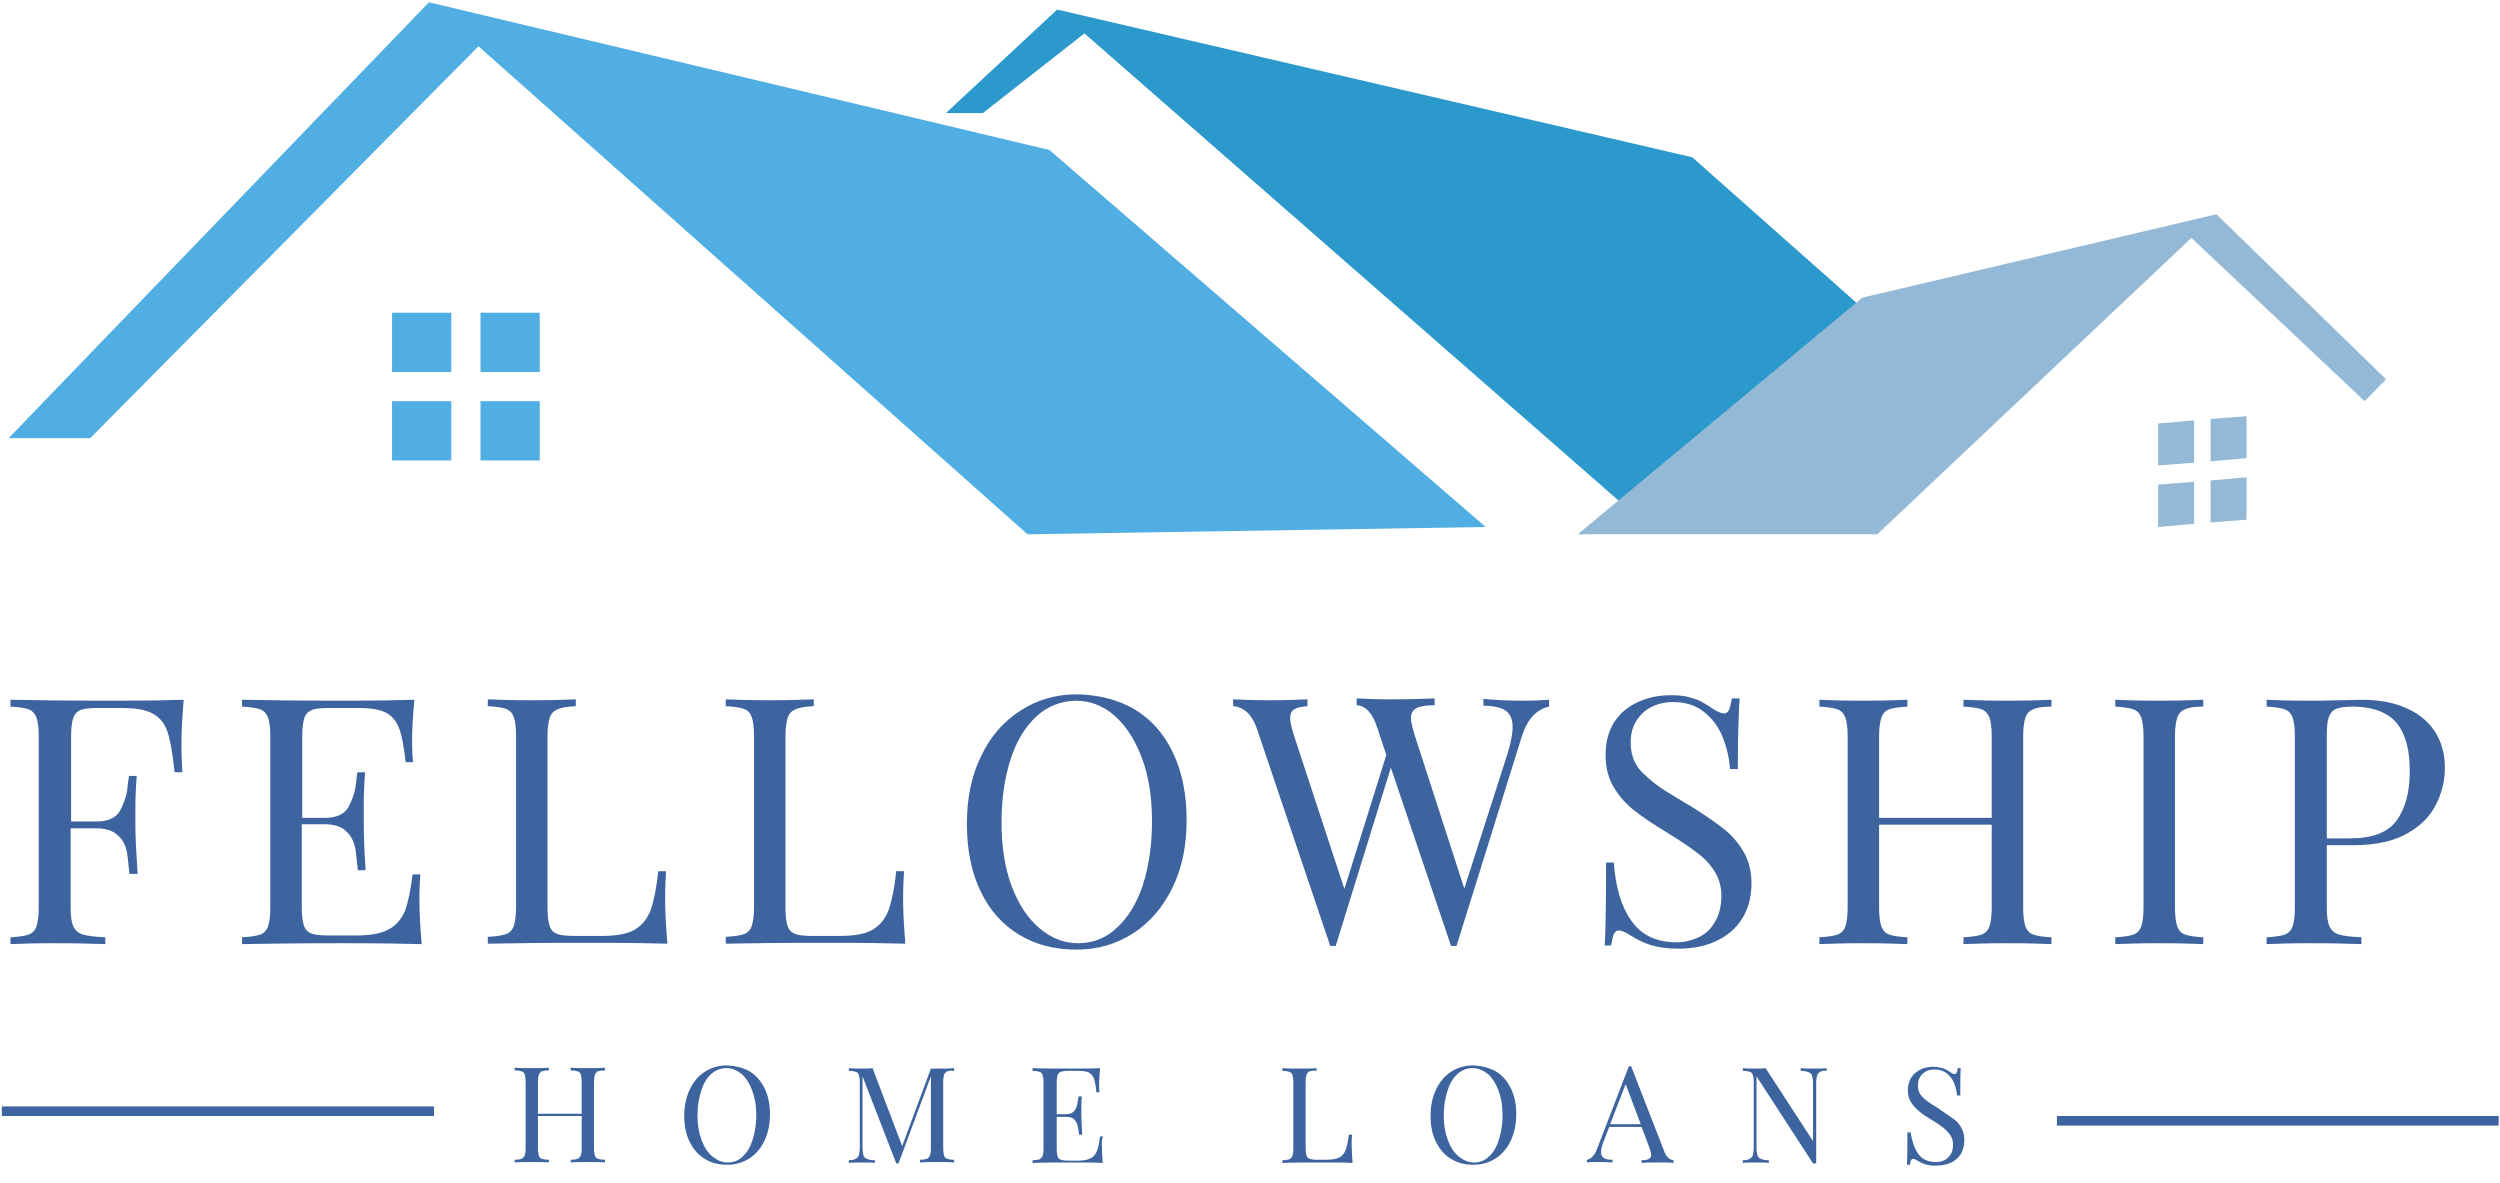 <?xml version="1.0" encoding="utf-8"?>
<svg width="112px" height="53px" viewBox="0 0 112 53" version="1.1" xmlns:xlink="http://www.w3.org/1999/xlink" xmlns="http://www.w3.org/2000/svg">
  <desc>Created with Lunacy</desc>
  <g id="Fellowship-Logo-final-FINAL">
    <path d="M0 0L26.816 23.834L47.341 23.507L27.796 6.617L0 0Z" transform="translate(19.218 0.102)" id="Path" fill="#51AEE2" stroke="none" />
    <path d="M0 0L25.57 22.364L37.232 14.399L28.45 6.617L0 0Z" transform="translate(47.362 0.429)" id="Path" fill="#2B99CB" stroke="none" />
    <path d="M28.613 0L13.418 14.337L0 14.337L12.744 3.737L28.613 0Z" transform="translate(70.685 9.599)" id="Path" fill="#94B9D6" stroke="none" />
    <path d="M18.83 0L21.281 1.736L3.656 19.525L0 19.525L18.83 0Z" transform="translate(0.388 0.102)" id="Path" fill="#51AEE2" stroke="none" />
    <path d="M4.983 0L0 4.636L1.654 4.636L6.29 1.001L4.983 0Z" transform="translate(42.378 0.429)" id="Path" fill="#2B99CB" stroke="none" />
    <path d="M1.164 0L8.762 7.393L7.802 8.374L0 1.021L1.164 0Z" transform="translate(98.134 9.599)" id="Path" fill="#94B9D6" stroke="none" />
    <path d="M0 0L2.655 0L2.655 2.655L0 2.655L0 0Z" transform="translate(17.564 14.01)" id="Rectangle" fill="#51AEE2" stroke="none" />
    <path d="M0 0L2.655 0L2.655 2.655L0 2.655L0 0Z" transform="translate(21.526 14.01)" id="Rectangle" fill="#51AEE2" stroke="none" />
    <path d="M0 0L2.655 0L2.655 2.655L0 2.655L0 0Z" transform="translate(17.564 17.973)" id="Rectangle" fill="#51AEE2" stroke="none" />
    <path d="M0 0L2.655 0L2.655 2.655L0 2.655L0 0Z" transform="translate(21.526 17.973)" id="Rectangle" fill="#51AEE2" stroke="none" />
    <path d="M0 0.143L1.613 0L1.613 1.899L0 2.022L0 0.143Z" transform="translate(96.684 18.83)" id="Path" fill="#94B9D6" stroke="none" />
    <path d="M0 0.123L1.613 0L1.613 1.879L0 2.022L0 0.123Z" transform="translate(99.033 18.647)" id="Path" fill="#94B9D6" stroke="none" />
    <path d="M0 0.123L1.613 0L1.613 1.879L0 2.022L0 0.123Z" transform="translate(96.684 21.587)" id="Path" fill="#94B9D6" stroke="none" />
    <path d="M0 0.143L1.613 0L1.613 1.899L0 2.022L0 0.143Z" transform="translate(99.033 21.383)" id="Path" fill="#94B9D6" stroke="none" />
    <g id="Group" transform="translate(0 49.425)">
      <path d="M0 0L19.361 0L19.361 0.429L0 0.429L0 0Z" transform="translate(0.082 0.143)" id="Rectangle" fill="#3D649F" stroke="none" />
      <path d="M0 0L19.79 0L19.79 0.429L0 0.429L0 0Z" transform="translate(92.15 0.572)" id="Rectangle" fill="#3D649F" stroke="none" />
    </g>
    <g id="Group" transform="translate(0.408 31.044)">
      <path d="M4.534 0.041C6.045 0.041 7.128 0.02 7.761 0C7.7 0.735 7.659 1.389 7.659 1.981C7.659 2.492 7.679 2.921 7.7 3.247L7.352 3.247C7.271 2.451 7.169 1.859 7.046 1.47C6.924 1.082 6.699 0.797 6.393 0.633C6.086 0.449 5.616 0.368 4.963 0.368L3.983 0.368C3.615 0.368 3.329 0.388 3.166 0.449C3.002 0.511 2.88 0.633 2.818 0.797C2.757 0.98 2.716 1.246 2.716 1.634L2.716 5.453L3.86 5.453C4.371 5.453 4.718 5.29 4.902 4.983C5.065 4.677 5.188 4.35 5.228 4.044C5.269 3.717 5.29 3.513 5.31 3.411L5.657 3.411C5.616 3.921 5.596 4.411 5.596 4.861L5.596 5.596C5.596 6.147 5.637 6.883 5.698 7.802L5.33 7.802C5.33 7.74 5.29 7.475 5.249 7.046C5.208 6.617 5.065 6.29 4.82 6.086C4.595 5.862 4.268 5.759 3.84 5.759L2.696 5.759L2.696 9.313C2.696 9.701 2.737 9.987 2.818 10.15C2.9 10.334 3.043 10.457 3.247 10.518C3.452 10.579 3.799 10.62 4.248 10.641L4.248 10.947C3.717 10.927 2.961 10.906 1.981 10.906C1.103 10.906 0.429 10.927 0 10.947L0 10.641C0.368 10.62 0.654 10.579 0.817 10.518C0.98 10.457 1.103 10.334 1.164 10.15C1.225 9.967 1.266 9.701 1.266 9.313L1.266 1.634C1.266 1.246 1.225 0.96 1.164 0.797C1.103 0.633 0.98 0.49 0.817 0.429C0.654 0.368 0.368 0.327 7.25583e-16 0.306L7.25583e-16 0C1.042 0.02 2.553 0.041 4.534 0.041Z" transform="translate(0.061 0.306)" id="Path" fill="#3D649F" stroke="none" />
      <path d="M7.945 8.966C7.945 9.558 7.986 10.212 8.047 10.947C7.352 10.927 6.168 10.906 4.493 10.906C2.512 10.906 1.021 10.927 0 10.947L0 10.641C0.368 10.62 0.654 10.579 0.817 10.518C0.98 10.457 1.103 10.334 1.164 10.15C1.225 9.967 1.266 9.701 1.266 9.313L1.266 1.634C1.266 1.246 1.225 0.96 1.164 0.797C1.103 0.633 0.98 0.49 0.817 0.429C0.654 0.368 0.368 0.327 0 0.306L0 0C1.021 0.02 2.512 0.041 4.493 0.041C6.004 0.041 7.087 0.02 7.72 0C7.659 0.674 7.618 1.287 7.618 1.838C7.618 2.247 7.638 2.553 7.659 2.798L7.332 2.798C7.25 2.124 7.169 1.634 7.046 1.307C6.924 0.98 6.74 0.735 6.474 0.592C6.209 0.449 5.8 0.368 5.249 0.368L3.962 0.368C3.595 0.368 3.309 0.388 3.145 0.449C2.982 0.511 2.859 0.633 2.798 0.797C2.737 0.98 2.696 1.246 2.696 1.634L2.696 5.29L3.717 5.29C4.228 5.29 4.575 5.126 4.759 4.82C4.922 4.514 5.045 4.187 5.085 3.88C5.126 3.554 5.147 3.349 5.167 3.247L5.514 3.247C5.473 3.758 5.453 4.248 5.453 4.697L5.453 5.433C5.453 5.964 5.473 6.699 5.535 7.638L5.188 7.638C5.188 7.577 5.147 7.312 5.106 6.883C5.065 6.454 4.922 6.127 4.677 5.902C4.452 5.678 4.126 5.576 3.697 5.576L2.675 5.576L2.675 9.293C2.675 9.681 2.716 9.967 2.778 10.13C2.839 10.314 2.961 10.416 3.125 10.477C3.288 10.539 3.574 10.559 3.942 10.559L5.085 10.559C5.739 10.559 6.229 10.477 6.556 10.293C6.883 10.13 7.128 9.844 7.291 9.476C7.434 9.088 7.557 8.537 7.638 7.822L7.986 7.822C7.965 8.129 7.945 8.496 7.945 8.966Z" transform="translate(10.436 0.306)" id="Path" fill="#3D649F" stroke="none" />
      <path d="M3.125 0.449C2.961 0.511 2.839 0.633 2.778 0.817C2.716 1.001 2.675 1.266 2.675 1.654L2.675 9.333C2.675 9.722 2.716 10.007 2.778 10.171C2.839 10.355 2.961 10.457 3.125 10.518C3.288 10.579 3.574 10.6 3.942 10.6L5.085 10.6C5.739 10.6 6.229 10.518 6.556 10.334C6.883 10.15 7.128 9.864 7.291 9.456C7.434 9.048 7.557 8.476 7.638 7.7L7.986 7.7C7.965 8.026 7.945 8.455 7.945 8.966C7.945 9.558 7.986 10.212 8.047 10.947C7.352 10.927 6.168 10.906 4.493 10.906C2.512 10.906 1.021 10.927 0 10.947L0 10.641C0.368 10.62 0.654 10.579 0.817 10.518C0.98 10.457 1.103 10.334 1.164 10.15C1.225 9.967 1.266 9.701 1.266 9.313L1.266 1.634C1.266 1.246 1.225 0.96 1.164 0.797C1.103 0.613 0.98 0.49 0.817 0.429C0.654 0.368 0.368 0.327 0 0.306L0 0C0.429 0.02 1.082 0.041 1.981 0.041C2.818 0.041 3.472 0.02 3.942 0L3.942 0.306C3.554 0.327 3.288 0.368 3.125 0.449Z" transform="translate(21.445 0.286)" id="Path" fill="#3D649F" stroke="none" />
      <path d="M3.125 0.449C2.961 0.511 2.839 0.633 2.778 0.817C2.716 1.001 2.675 1.266 2.675 1.654L2.675 9.333C2.675 9.722 2.716 10.007 2.778 10.171C2.839 10.355 2.961 10.457 3.125 10.518C3.288 10.579 3.574 10.6 3.942 10.6L5.085 10.6C5.739 10.6 6.229 10.518 6.556 10.334C6.883 10.15 7.128 9.864 7.291 9.456C7.434 9.048 7.557 8.476 7.638 7.7L7.986 7.7C7.965 8.026 7.945 8.455 7.945 8.966C7.945 9.558 7.986 10.212 8.047 10.947C7.352 10.927 6.168 10.906 4.493 10.906C2.512 10.906 1.021 10.927 0 10.947L0 10.641C0.368 10.62 0.654 10.579 0.817 10.518C0.98 10.457 1.103 10.334 1.164 10.15C1.225 9.967 1.266 9.701 1.266 9.313L1.266 1.634C1.266 1.246 1.225 0.96 1.164 0.797C1.103 0.613 0.98 0.49 0.817 0.429C0.654 0.368 0.368 0.327 0 0.306L0 0C0.429 0.02 1.082 0.041 1.981 0.041C2.818 0.041 3.472 0.02 3.942 0L3.942 0.306C3.554 0.327 3.288 0.368 3.125 0.449Z" transform="translate(32.106 0.286)" id="Path" fill="#3D649F" stroke="none" />
      <path d="M9.231 2.614C8.823 1.756 8.251 1.123 7.516 0.674C6.781 0.245 5.902 0.02 4.942 0C3.983 0 3.145 0.245 2.39 0.735C1.634 1.225 1.042 1.899 0.633 2.778C0.204 3.656 0 4.657 0 5.8C0 6.964 0.204 7.986 0.613 8.823C1.021 9.681 1.593 10.314 2.328 10.763C3.063 11.212 3.921 11.437 4.902 11.437C5.862 11.437 6.699 11.192 7.455 10.702C8.21 10.212 8.782 9.538 9.211 8.659C9.64 7.781 9.844 6.781 9.844 5.637C9.844 4.473 9.64 3.472 9.231 2.614ZM1.961 2.9C2.226 2.083 2.614 1.45 3.125 0.98C3.615 0.531 4.207 0.306 4.881 0.286C5.514 0.286 6.107 0.511 6.617 0.96Q7.383 1.634 7.843 2.859C8.149 3.676 8.292 4.616 8.292 5.698C8.292 6.76 8.149 7.72 7.883 8.537C7.618 9.354 7.23 9.987 6.719 10.457C6.229 10.927 5.637 11.151 4.983 11.151C4.35 11.151 3.778 10.927 3.247 10.477C2.716 10.028 2.308 9.395 2.001 8.578C1.695 7.761 1.552 6.821 1.552 5.739C1.552 4.677 1.695 3.717 1.961 2.9Z" transform="translate(42.909 0.061)" id="Shape" fill="#3D649F" fill-rule="evenodd" stroke="none" />
      <path d="M12.989 0.102C13.459 0.102 13.847 0.082 14.153 0.061L14.153 0.368C13.582 0.49 13.173 0.939 12.928 1.716L10.007 11.09L9.885 11.09L9.762 11.09L7.066 3.104L4.595 11.09L4.473 11.09L4.35 11.09L1.062 1.348C0.837 0.715 0.49 0.388 0 0.347L0 0.041C0.408 0.061 0.96 0.082 1.654 0.082C2.39 0.082 2.961 0.061 3.329 0.041L3.329 0.347C3.063 0.368 2.859 0.408 2.737 0.49C2.614 0.572 2.553 0.694 2.553 0.878C2.553 1.042 2.614 1.307 2.716 1.634L4.983 8.537L6.862 2.533L6.454 1.307C6.25 0.674 5.943 0.327 5.535 0.306L5.535 0C5.902 0.02 6.413 0.041 7.046 0.041C7.924 0.041 8.598 0.02 9.027 0L9.027 0.306C8.762 0.306 8.557 0.327 8.414 0.368C8.271 0.388 8.169 0.449 8.088 0.531C8.006 0.613 7.965 0.715 7.965 0.878C7.965 1.042 8.026 1.307 8.129 1.634L10.355 8.517L12.274 2.533C12.438 2.001 12.52 1.593 12.52 1.287C12.52 0.939 12.417 0.694 12.213 0.551C12.009 0.408 11.662 0.327 11.212 0.327L11.212 0.02C11.805 0.082 12.397 0.102 12.989 0.102Z" transform="translate(54.837 0.245)" id="Path" fill="#3D649F" stroke="none" />
      <path d="M1.185 10.089C1.634 10.743 2.308 11.069 3.227 11.069C3.574 11.069 3.901 10.988 4.207 10.845C4.514 10.702 4.759 10.477 4.942 10.15C5.126 9.844 5.228 9.456 5.228 8.986C5.228 8.578 5.126 8.231 4.942 7.924C4.759 7.618 4.493 7.312 4.146 7.066C3.819 6.801 3.37 6.515 2.818 6.168C2.206 5.8 1.716 5.473 1.328 5.167C0.939 4.861 0.654 4.534 0.408 4.126C0.163 3.717 0.041 3.247 0.041 2.696C0.041 2.104 0.163 1.613 0.429 1.205C0.694 0.797 1.042 0.511 1.491 0.306C1.94 0.102 2.41 0 2.941 0C3.268 0 3.533 0.02 3.758 0.082C3.983 0.143 4.187 0.204 4.33 0.286C4.473 0.368 4.657 0.47 4.82 0.592C5.045 0.735 5.228 0.817 5.351 0.817C5.453 0.817 5.514 0.756 5.576 0.654C5.616 0.551 5.657 0.368 5.698 0.143L6.045 0.143C6.004 0.756 5.964 1.797 5.964 3.309L5.616 3.309C5.576 2.778 5.453 2.287 5.269 1.838C5.085 1.389 4.799 1.021 4.432 0.735C4.064 0.449 3.615 0.306 3.063 0.306C2.696 0.306 2.369 0.388 2.083 0.531C1.797 0.674 1.573 0.899 1.409 1.164C1.246 1.43 1.164 1.756 1.164 2.104C1.164 2.655 1.328 3.104 1.675 3.452C2.022 3.799 2.41 4.105 2.859 4.371C3.309 4.636 3.615 4.84 3.778 4.922C4.432 5.33 4.942 5.678 5.33 5.984C5.719 6.29 6.004 6.638 6.229 7.026C6.454 7.414 6.576 7.883 6.576 8.414C6.576 9.048 6.433 9.579 6.147 10.028C5.862 10.477 5.453 10.804 4.963 11.029C4.473 11.253 3.901 11.355 3.288 11.355C2.798 11.355 2.39 11.294 2.063 11.192C1.736 11.09 1.45 10.947 1.164 10.763C0.939 10.62 0.756 10.538 0.633 10.538C0.531 10.538 0.47 10.6 0.408 10.702C0.368 10.804 0.327 10.988 0.286 11.212L0 11.212C0.041 10.641 0.061 9.415 0.061 7.495L0.408 7.495C0.49 8.598 0.735 9.456 1.185 10.089Z" transform="translate(71.482 0.102)" id="Path" fill="#3D649F" stroke="none" />
      <path d="M9.579 0.429C9.415 0.49 9.293 0.613 9.231 0.797C9.17 0.98 9.129 1.246 9.129 1.634L9.129 9.313C9.129 9.701 9.17 9.987 9.231 10.15C9.293 10.334 9.415 10.457 9.579 10.518C9.742 10.579 10.028 10.62 10.396 10.641L10.396 10.947C9.967 10.927 9.313 10.906 8.414 10.906C7.597 10.906 6.924 10.927 6.454 10.947L6.454 10.641C6.821 10.62 7.107 10.579 7.271 10.518C7.434 10.457 7.557 10.334 7.618 10.15C7.679 9.967 7.72 9.701 7.72 9.313L7.72 5.596L2.675 5.596L2.675 9.313C2.675 9.701 2.716 9.987 2.778 10.15C2.839 10.334 2.961 10.457 3.125 10.518C3.288 10.579 3.574 10.62 3.942 10.641L3.942 10.947C3.472 10.927 2.818 10.906 1.981 10.906C1.103 10.906 0.429 10.927 0 10.947L0 10.641C0.368 10.62 0.654 10.579 0.817 10.518C0.98 10.457 1.103 10.334 1.164 10.15C1.225 9.967 1.266 9.701 1.266 9.313L1.266 1.634C1.266 1.246 1.225 0.96 1.164 0.797C1.103 0.633 0.98 0.49 0.817 0.429C0.654 0.368 0.368 0.327 0 0.306L0 0C0.429 0.02 1.082 0.041 1.981 0.041C2.818 0.041 3.472 0.02 3.942 0L3.942 0.306C3.574 0.327 3.288 0.368 3.125 0.429C2.961 0.49 2.839 0.613 2.778 0.797C2.716 0.98 2.675 1.246 2.675 1.634L2.675 5.29L7.72 5.29L7.72 1.634C7.72 1.246 7.679 0.96 7.618 0.797C7.557 0.633 7.434 0.49 7.271 0.429C7.107 0.368 6.821 0.327 6.454 0.306L6.454 0C6.944 0.02 7.597 0.041 8.414 0.041C9.293 0.041 9.967 0.02 10.396 0L10.396 0.306C10.007 0.306 9.742 0.347 9.579 0.429Z" transform="translate(81.101 0.306)" id="Path" fill="#3D649F" stroke="none" />
      <path d="M3.125 0.429C2.961 0.49 2.839 0.613 2.778 0.797C2.716 0.98 2.675 1.246 2.675 1.634L2.675 9.313C2.675 9.701 2.716 9.987 2.778 10.15C2.839 10.334 2.961 10.457 3.125 10.518C3.288 10.579 3.574 10.62 3.942 10.641L3.942 10.947C3.472 10.927 2.818 10.906 1.981 10.906C1.103 10.906 0.429 10.927 0 10.947L0 10.641C0.368 10.62 0.654 10.579 0.817 10.518C0.98 10.457 1.103 10.334 1.164 10.15C1.225 9.967 1.266 9.701 1.266 9.313L1.266 1.634C1.266 1.246 1.225 0.96 1.164 0.797C1.103 0.613 0.98 0.49 0.817 0.429C0.654 0.368 0.368 0.327 0 0.306L0 0C0.429 0.02 1.082 0.041 1.981 0.041C2.818 0.041 3.472 0.02 3.942 0L3.942 0.306C3.554 0.306 3.288 0.347 3.125 0.429Z" transform="translate(94.356 0.306)" id="Path" fill="#3D649F" stroke="none" />
      <path d="M2.818 10.15C2.737 9.987 2.696 9.701 2.696 9.313L2.696 6.515L3.901 6.515C4.902 6.515 5.698 6.331 6.311 5.984C6.924 5.637 7.332 5.208 7.597 4.677C7.863 4.146 7.986 3.615 7.986 3.043C7.986 2.451 7.843 1.899 7.557 1.45C7.271 1.001 6.842 0.633 6.29 0.388C5.719 0.123 5.045 0 4.228 0C4.044 0 3.717 0.02 3.227 0.02C2.757 0.041 2.308 0.041 1.899 0.041C1.062 0.041 0.429 0.02 0 0L0 0.306C0.368 0.327 0.654 0.368 0.817 0.429C0.98 0.49 1.103 0.613 1.164 0.797C1.225 0.96 1.266 1.246 1.266 1.634L1.266 9.313C1.266 9.701 1.225 9.967 1.164 10.15C1.103 10.334 0.98 10.457 0.817 10.518C0.654 10.579 0.368 10.62 0 10.641L0 10.947C0.429 10.927 1.103 10.906 1.981 10.906C2.961 10.906 3.717 10.927 4.248 10.947L4.248 10.641C3.799 10.62 3.452 10.579 3.247 10.518C3.043 10.457 2.9 10.334 2.818 10.15ZM6.413 3.227C6.413 4.146 6.209 4.881 5.821 5.412Q5.239 6.209 3.737 6.209L2.696 6.209L2.696 1.634C2.696 1.266 2.716 0.98 2.778 0.797C2.839 0.613 2.941 0.49 3.104 0.408C3.268 0.347 3.513 0.306 3.84 0.306C4.452 0.306 4.963 0.429 5.33 0.633C5.698 0.837 5.984 1.164 6.147 1.593C6.331 2.022 6.413 2.553 6.413 3.227Z" transform="translate(101.136 0.306)" id="Shape" fill="#3D649F" fill-rule="evenodd" stroke="none" />
    </g>
    <g id="Group" transform="translate(22.874 47.586)">
      <path d="M3.737 0.163C3.676 0.184 3.635 0.245 3.595 0.306C3.574 0.368 3.554 0.49 3.554 0.633L3.554 3.615C3.554 3.758 3.574 3.88 3.595 3.942C3.615 4.003 3.656 4.064 3.737 4.085C3.799 4.105 3.901 4.126 4.044 4.126L4.044 4.248C3.88 4.228 3.615 4.228 3.268 4.228C2.941 4.228 2.696 4.228 2.512 4.248L2.512 4.126C2.655 4.126 2.757 4.105 2.818 4.085C2.88 4.064 2.921 4.003 2.961 3.942C2.982 3.88 3.002 3.758 3.002 3.615L3.002 2.165L1.042 2.165L1.042 3.615C1.042 3.758 1.062 3.88 1.082 3.942C1.103 4.003 1.144 4.064 1.225 4.085C1.287 4.105 1.389 4.126 1.532 4.126L1.532 4.248C1.348 4.228 1.103 4.228 0.776 4.228C0.429 4.228 0.184 4.228 0 4.248L0 4.126C0.143 4.126 0.245 4.105 0.306 4.085C0.368 4.064 0.408 4.003 0.449 3.942C0.47 3.88 0.49 3.758 0.49 3.615L0.49 0.633C0.49 0.49 0.47 0.368 0.449 0.306C0.429 0.245 0.388 0.184 0.306 0.163C0.245 0.143 0.143 0.123 0 0.123L0 0C0.163 0.02 0.429 0.02 0.776 0.02C1.103 0.02 1.348 0.02 1.532 0L1.532 0.123C1.389 0.123 1.287 0.143 1.225 0.163C1.164 0.184 1.123 0.245 1.082 0.306C1.062 0.368 1.042 0.49 1.042 0.633L1.042 2.063L3.002 2.063L3.002 0.633C3.002 0.49 2.982 0.368 2.961 0.306C2.941 0.245 2.9 0.184 2.818 0.163C2.757 0.143 2.655 0.123 2.512 0.123L2.512 0C2.696 0.02 2.961 0.02 3.268 0.02C3.615 0.02 3.86 0.02 4.044 0L4.044 0.123C3.921 0.123 3.799 0.143 3.737 0.163Z" transform="translate(0.184 0.245)" id="Path" fill="#3D649F" stroke="none" />
      <path d="M3.595 1.021C3.431 0.694 3.206 0.429 2.921 0.266C2.635 0.102 2.287 0.02 1.92 0C1.532 0 1.205 0.102 0.919 0.286Q0.49 0.562 0.245 1.082C0.082 1.43 0 1.818 0 2.267Q0 2.941 0.245 3.431C0.408 3.758 0.633 4.023 0.919 4.187C1.205 4.371 1.532 4.452 1.92 4.452C2.308 4.452 2.635 4.35 2.921 4.166Q3.349 3.891 3.595 3.37C3.758 3.023 3.84 2.635 3.84 2.185Q3.84 1.511 3.595 1.021ZM0.756 1.144C0.858 0.817 1.001 0.572 1.205 0.388C1.409 0.204 1.634 0.123 1.899 0.123C2.144 0.123 2.369 0.225 2.573 0.388C2.757 0.551 2.921 0.797 3.043 1.123Q3.227 1.613 3.227 2.226C3.227 2.635 3.166 3.002 3.063 3.329C2.961 3.656 2.818 3.901 2.614 4.085C2.43 4.268 2.206 4.35 1.94 4.35C1.695 4.35 1.47 4.248 1.266 4.085C1.062 3.921 0.899 3.676 0.776 3.349C0.654 3.023 0.592 2.655 0.592 2.247C0.592 1.838 0.654 1.47 0.756 1.144Z" transform="translate(7.781 0.143)" id="Shape" fill="#3D649F" fill-rule="evenodd" stroke="none" />
      <path d="M4.411 0.143C4.35 0.163 4.309 0.225 4.268 0.286C4.248 0.347 4.228 0.47 4.228 0.613L4.228 3.595C4.228 3.737 4.248 3.86 4.268 3.921C4.289 3.983 4.33 4.044 4.411 4.064C4.473 4.085 4.575 4.105 4.718 4.105L4.718 4.228C4.534 4.207 4.268 4.207 3.962 4.207C3.615 4.207 3.37 4.207 3.186 4.228L3.186 4.105C3.329 4.105 3.431 4.085 3.492 4.064C3.554 4.044 3.595 3.983 3.635 3.921C3.656 3.86 3.676 3.737 3.676 3.595L3.676 0.368L2.226 4.268L2.124 4.268L0.613 0.368L0.613 3.554C0.613 3.717 0.633 3.819 0.654 3.901C0.674 3.983 0.735 4.044 0.817 4.064C0.899 4.105 1.001 4.126 1.164 4.126L1.164 4.248C1.021 4.228 0.817 4.228 0.551 4.228C0.306 4.228 0.123 4.228 0 4.248L0 4.126C0.143 4.126 0.245 4.105 0.306 4.064C0.368 4.023 0.429 3.983 0.449 3.901C0.47 3.819 0.49 3.697 0.49 3.554L0.49 0.633C0.49 0.49 0.47 0.368 0.449 0.306C0.429 0.245 0.388 0.184 0.306 0.163C0.245 0.143 0.143 0.123 0 0.123L0 0C0.123 0.02 0.327 0.02 0.551 0.02C0.756 0.02 0.939 0.02 1.062 0L2.39 3.492L3.676 0.02L3.962 0.02C4.289 0.02 4.534 0.02 4.718 5.80467e-15L4.718 0.123C4.575 0.102 4.473 0.123 4.411 0.143Z" transform="translate(15.154 0.266)" id="Path" fill="#3D649F" stroke="none" />
      <path d="M3.104 3.472C3.104 3.697 3.125 3.962 3.145 4.248C2.88 4.228 2.41 4.228 1.756 4.228C0.98 4.228 0.408 4.228 0 4.248L0 4.126C0.143 4.126 0.245 4.105 0.306 4.085C0.368 4.064 0.408 4.003 0.449 3.942C0.47 3.88 0.49 3.758 0.49 3.615L0.49 0.633C0.49 0.49 0.47 0.368 0.449 0.306C0.429 0.245 0.388 0.184 0.306 0.163C0.245 0.143 0.143 0.123 0 0.123L0 0C0.388 0.02 0.98 0.02 1.756 0.02C2.349 0.02 2.757 0.02 3.023 0C3.002 0.266 2.982 0.49 2.982 0.715C2.982 0.878 2.982 1.001 3.002 1.082L2.859 1.082C2.839 0.817 2.798 0.633 2.757 0.49C2.716 0.368 2.635 0.266 2.533 0.204C2.43 0.143 2.267 0.123 2.063 0.123L1.573 0.123C1.43 0.123 1.328 0.143 1.266 0.163C1.205 0.184 1.164 0.225 1.123 0.306C1.103 0.368 1.082 0.49 1.082 0.633L1.082 2.063L1.491 2.063C1.695 2.063 1.818 2.001 1.899 1.879C1.981 1.756 2.001 1.634 2.022 1.511C2.042 1.389 2.042 1.307 2.063 1.266L2.206 1.266C2.185 1.47 2.185 1.654 2.185 1.838L2.185 2.124C2.185 2.328 2.206 2.614 2.226 2.982L2.083 2.982C2.083 2.961 2.063 2.859 2.042 2.696C2.022 2.533 1.961 2.41 1.879 2.308C1.797 2.206 1.654 2.185 1.491 2.185L1.082 2.185L1.082 3.635C1.082 3.778 1.103 3.901 1.123 3.962C1.144 4.023 1.185 4.085 1.266 4.105C1.328 4.126 1.43 4.146 1.573 4.146L2.022 4.146C2.267 4.146 2.471 4.105 2.594 4.044C2.716 3.983 2.818 3.88 2.88 3.717C2.941 3.574 2.982 3.349 3.023 3.063L3.166 3.063C3.104 3.145 3.104 3.288 3.104 3.472Z" transform="translate(23.385 0.266)" id="Path" fill="#3D649F" stroke="none" />
      <path d="M1.225 0.143C1.164 0.163 1.123 0.225 1.082 0.286C1.062 0.347 1.042 0.47 1.042 0.613L1.042 3.595C1.042 3.737 1.062 3.86 1.082 3.921C1.103 3.983 1.144 4.044 1.225 4.064C1.287 4.085 1.389 4.105 1.532 4.105L1.981 4.105C2.226 4.105 2.43 4.064 2.553 4.003C2.675 3.942 2.778 3.819 2.839 3.656C2.9 3.492 2.941 3.268 2.982 2.982L3.125 2.982C3.104 3.104 3.104 3.268 3.104 3.472C3.104 3.697 3.125 3.962 3.145 4.248C2.88 4.228 2.41 4.228 1.756 4.228C0.98 4.228 0.408 4.228 0 4.248L0 4.126C0.143 4.126 0.245 4.105 0.306 4.085C0.368 4.064 0.408 4.003 0.449 3.942C0.47 3.88 0.49 3.758 0.49 3.615L0.49 0.633C0.49 0.49 0.47 0.368 0.449 0.306C0.429 0.245 0.388 0.184 0.306 0.163C0.245 0.143 0.143 0.123 0 0.123L0 0C0.163 0.02 0.429 0.02 0.776 0.02C1.103 0.02 1.348 0.02 1.532 0L1.532 0.123C1.409 0.102 1.287 0.123 1.225 0.143Z" transform="translate(34.577 0.266)" id="Path" fill="#3D649F" stroke="none" />
      <path d="M3.595 1.021C3.431 0.694 3.206 0.429 2.921 0.266C2.614 0.102 2.287 0.02 1.92 0C1.532 0 1.205 0.102 0.919 0.286Q0.49 0.562 0.245 1.082C0.082 1.43 0 1.818 0 2.267Q0 2.941 0.245 3.431C0.408 3.758 0.633 4.023 0.919 4.187C1.205 4.371 1.532 4.452 1.92 4.452C2.308 4.452 2.635 4.35 2.921 4.166Q3.349 3.891 3.595 3.37C3.758 3.023 3.84 2.635 3.84 2.185Q3.84 1.511 3.595 1.021ZM0.756 1.144C0.858 0.817 1.001 0.572 1.205 0.388C1.409 0.204 1.634 0.123 1.899 0.123C2.144 0.123 2.369 0.225 2.573 0.388C2.757 0.551 2.921 0.797 3.043 1.123Q3.227 1.613 3.227 2.226C3.227 2.635 3.166 3.002 3.063 3.329C2.961 3.656 2.818 3.901 2.614 4.085C2.43 4.268 2.206 4.35 1.94 4.35C1.695 4.35 1.47 4.248 1.266 4.085C1.062 3.921 0.899 3.676 0.776 3.349C0.654 3.023 0.592 2.655 0.592 2.247C0.592 1.838 0.654 1.47 0.756 1.144Z" transform="translate(41.214 0.143)" id="Shape" fill="#3D649F" fill-rule="evenodd" stroke="none" />
      <path d="M3.88 4.33L3.88 4.207C3.697 4.187 3.554 4.064 3.452 3.778L1.981 0L1.879 0L0.47 3.656C0.368 3.962 0.204 4.146 0 4.187L0 4.309C0.123 4.289 0.266 4.289 0.449 4.289C0.674 4.289 0.919 4.289 1.144 4.309L1.144 4.187C0.98 4.187 0.837 4.166 0.756 4.105C0.674 4.064 0.633 3.962 0.633 3.84C0.633 3.717 0.674 3.554 0.756 3.349L1.001 2.716L2.451 2.716L2.818 3.697C2.859 3.819 2.88 3.921 2.88 3.983C2.88 4.064 2.839 4.105 2.778 4.146C2.716 4.187 2.594 4.207 2.451 4.207L2.451 4.33C2.635 4.309 2.88 4.309 3.227 4.309C3.492 4.309 3.717 4.309 3.88 4.33ZM1.042 2.594L1.736 0.797L2.41 2.594L1.042 2.594Z" transform="translate(48.22 0.184)" id="Shape" fill="#3D649F" fill-rule="evenodd" stroke="none" />
      <path d="M3.472 0.163C3.411 0.204 3.349 0.245 3.329 0.327C3.309 0.408 3.288 0.531 3.288 0.674L3.288 4.268L3.145 4.268L0.613 0.368L0.613 3.554C0.613 3.717 0.633 3.819 0.654 3.901C0.674 3.983 0.735 4.044 0.817 4.064C0.899 4.105 1.001 4.126 1.164 4.126L1.164 4.248C1.021 4.228 0.817 4.228 0.551 4.228C0.306 4.228 0.123 4.228 0 4.248L0 4.126C0.143 4.126 0.245 4.105 0.306 4.064C0.368 4.023 0.429 3.983 0.449 3.901C0.47 3.819 0.49 3.697 0.49 3.554L0.49 0.633C0.49 0.49 0.47 0.368 0.449 0.306C0.429 0.245 0.388 0.184 0.306 0.163C0.245 0.143 0.143 0.123 0 0.123L0 5.80467e-15C0.123 0.02 0.327 0.02 0.551 0.02C0.735 0.02 0.899 0.02 1.021 5.80467e-15L3.145 3.268L3.145 0.694C3.145 0.531 3.125 0.429 3.104 0.347C3.084 0.266 3.023 0.204 2.941 0.184C2.859 0.143 2.737 0.123 2.594 0.123L2.594 0C2.737 0.02 2.941 0.02 3.206 0.02C3.452 0.02 3.635 0.02 3.758 0L3.758 0.123C3.635 0.102 3.533 0.123 3.472 0.163Z" transform="translate(55.204 0.266)" id="Path" fill="#3D649F" stroke="none" />
      <path d="M0.49 3.88C0.654 4.126 0.919 4.268 1.287 4.268C1.43 4.268 1.552 4.248 1.675 4.187C1.797 4.126 1.879 4.044 1.961 3.921C2.042 3.799 2.063 3.656 2.063 3.472C2.063 3.309 2.022 3.186 1.94 3.063C1.859 2.941 1.756 2.839 1.634 2.737C1.511 2.635 1.328 2.512 1.123 2.39C0.878 2.247 0.694 2.124 0.551 2.001C0.408 1.879 0.286 1.756 0.184 1.593C0.082 1.43 0.041 1.246 0.041 1.042C0.041 0.817 0.102 0.613 0.204 0.47C0.306 0.306 0.449 0.204 0.613 0.123C0.776 0.041 0.98 0 1.185 0C1.307 0 1.409 0.02 1.511 0.041C1.593 0.061 1.675 0.082 1.736 0.123C1.797 0.143 1.859 0.184 1.94 0.245C2.022 0.306 2.104 0.327 2.144 0.327C2.185 0.327 2.206 0.306 2.226 0.266C2.247 0.225 2.267 0.163 2.267 0.061L2.41 0.061C2.39 0.306 2.39 0.715 2.39 1.287L2.247 1.287C2.226 1.082 2.185 0.899 2.104 0.715C2.022 0.531 1.92 0.408 1.777 0.286C1.634 0.184 1.45 0.123 1.246 0.123C1.103 0.123 0.98 0.143 0.858 0.204C0.756 0.266 0.654 0.347 0.592 0.449C0.531 0.551 0.49 0.674 0.49 0.817C0.49 1.042 0.551 1.205 0.694 1.348C0.817 1.491 0.98 1.593 1.164 1.716C1.348 1.818 1.45 1.899 1.511 1.94C1.756 2.104 1.961 2.247 2.104 2.349C2.247 2.451 2.369 2.594 2.451 2.757C2.532 2.921 2.573 3.084 2.573 3.288C2.573 3.533 2.512 3.737 2.41 3.921C2.287 4.085 2.144 4.228 1.94 4.309C1.756 4.391 1.532 4.432 1.287 4.432C1.103 4.432 0.939 4.411 0.817 4.371C0.694 4.33 0.572 4.268 0.47 4.207C0.388 4.146 0.306 4.126 0.266 4.126C0.225 4.126 0.204 4.146 0.184 4.187C0.163 4.228 0.143 4.289 0.143 4.391L0 4.391C0.02 4.166 0.02 3.697 0.02 2.941L0.163 2.941C0.225 3.309 0.327 3.635 0.49 3.88Z" transform="translate(62.557 0.204)" id="Path" fill="#3D649F" stroke="none" />
    </g>
  </g>
</svg>
